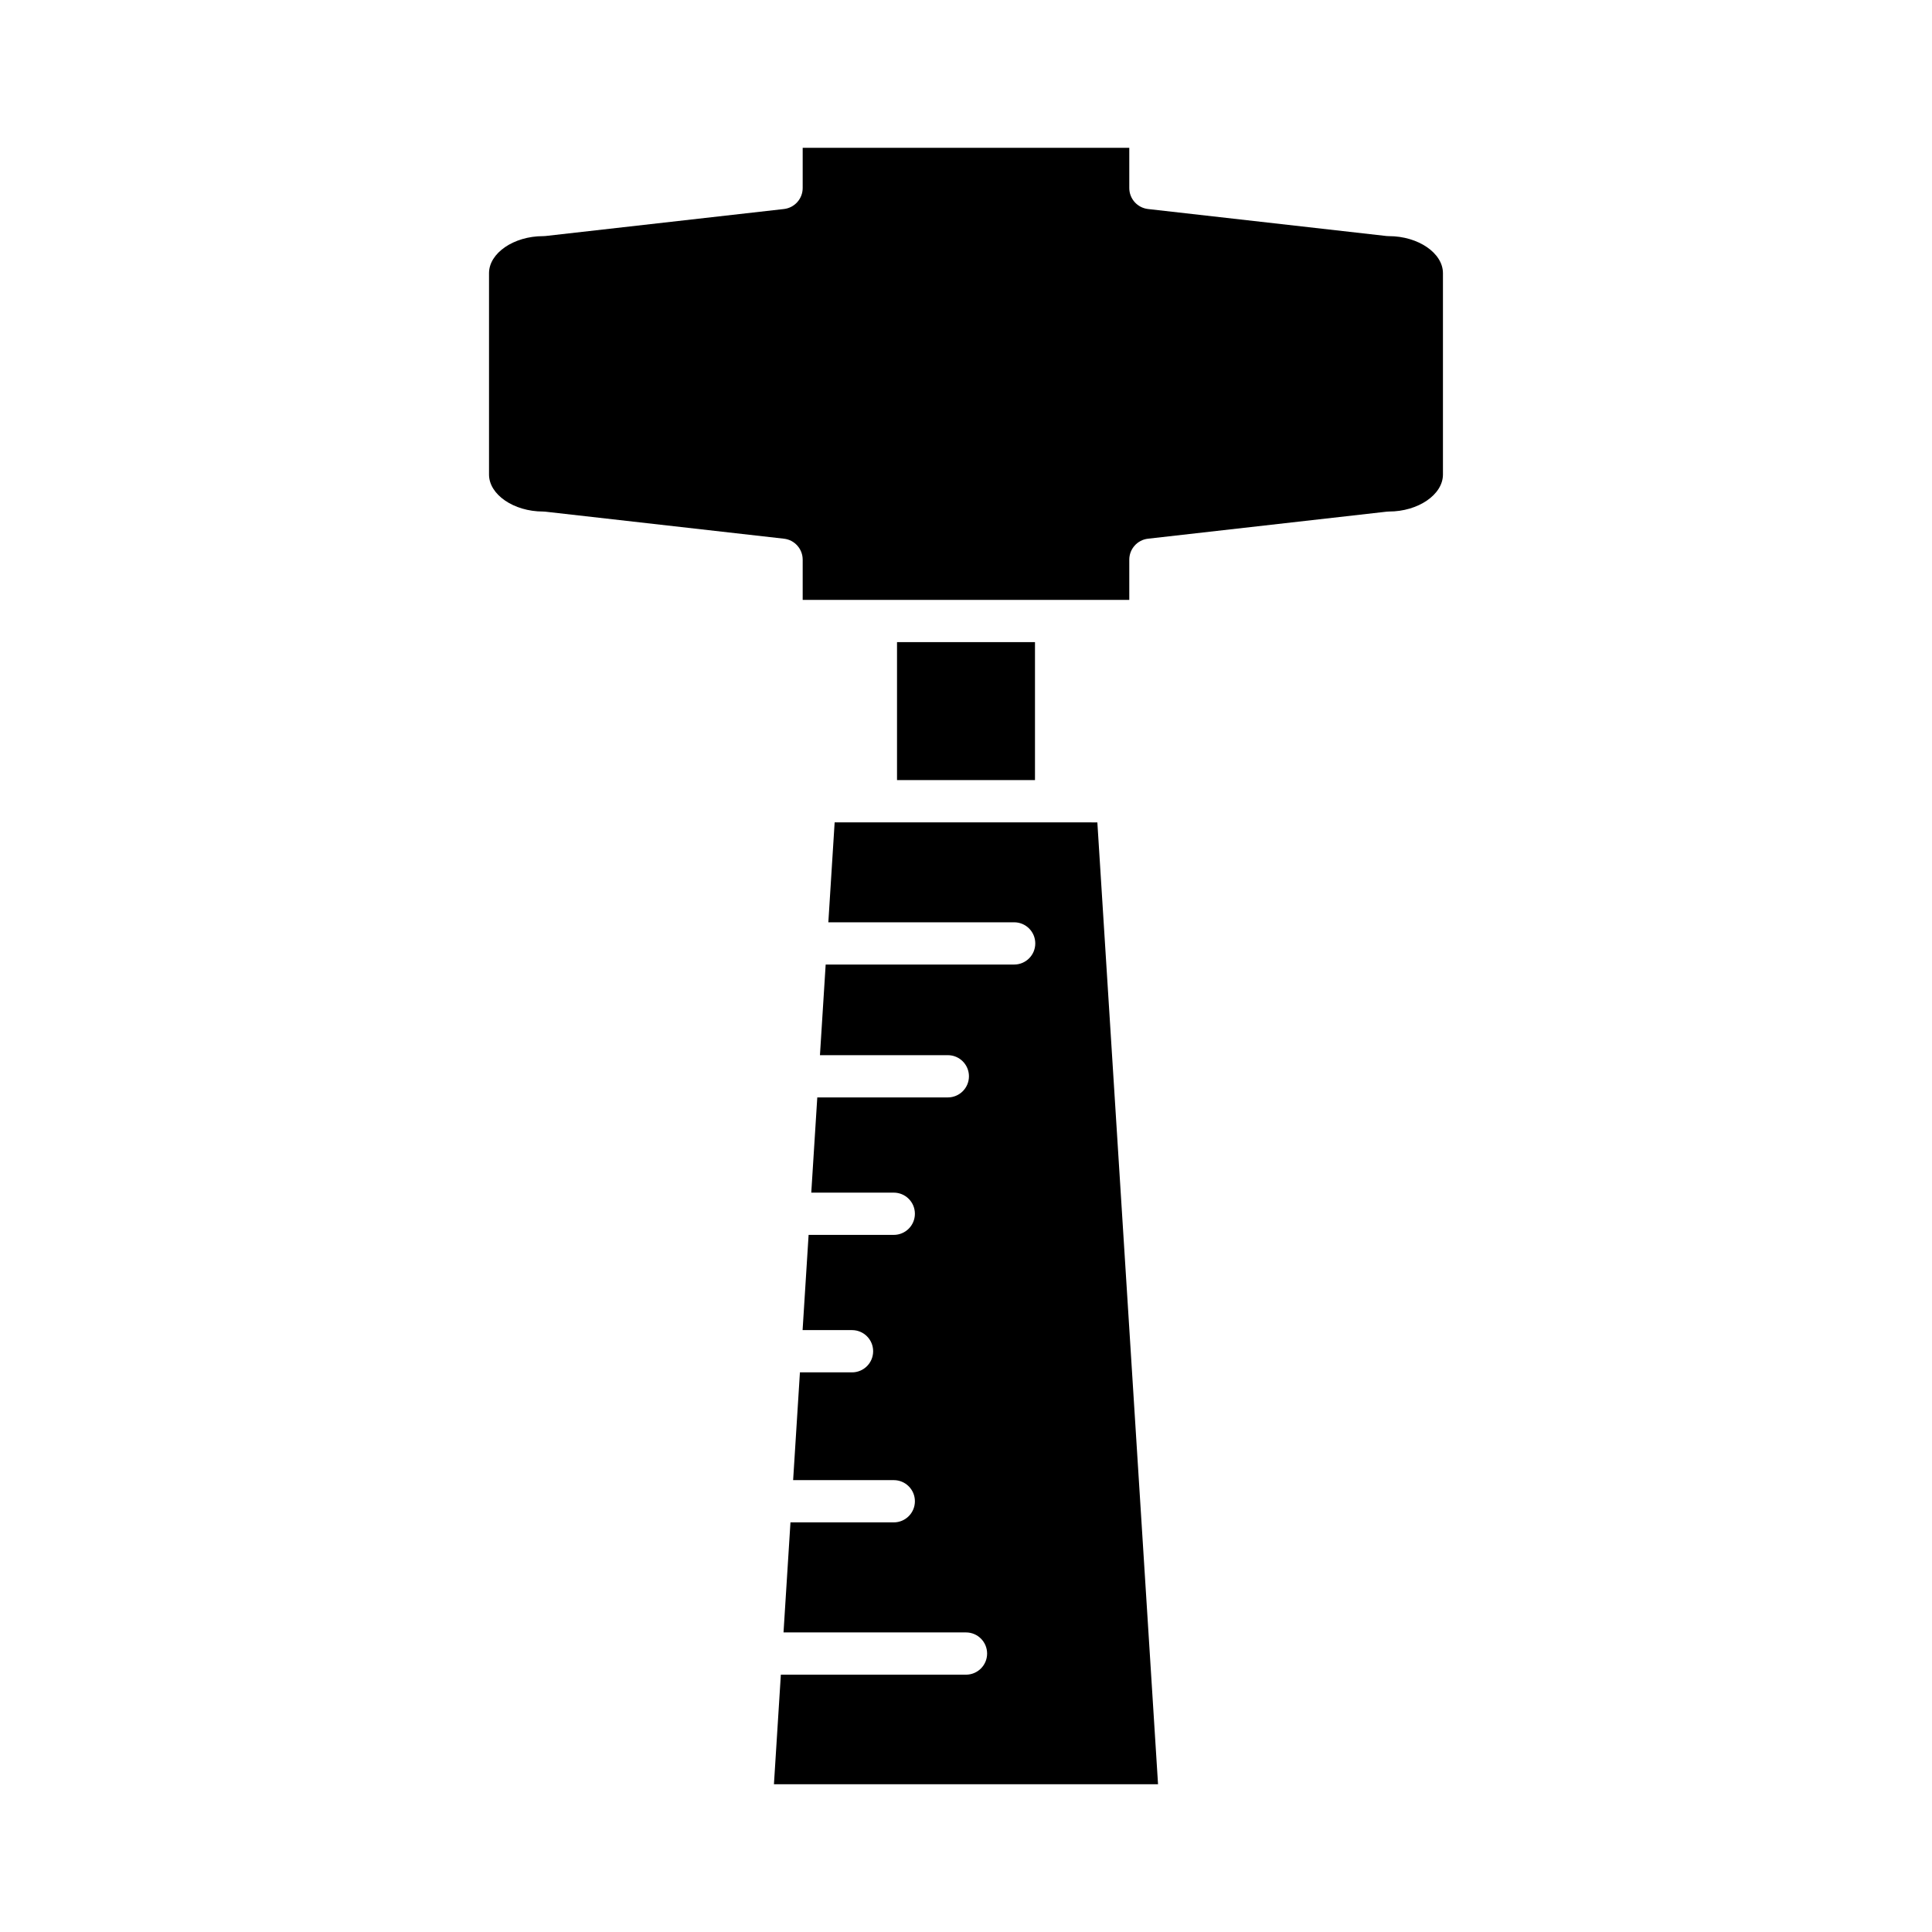 <?xml version="1.0" encoding="UTF-8"?>
<!-- Uploaded to: ICON Repo, www.iconrepo.com, Generator: ICON Repo Mixer Tools -->
<svg fill="#000000" width="800px" height="800px" version="1.1" viewBox="144 144 512 512" xmlns="http://www.w3.org/2000/svg">
 <g>
  <path d="m365.19 361.93-1.672 26.488h49.242c3.094 0 5.598 2.504 5.598 5.598s-2.504 5.598-5.598 5.598h-49.949l-1.516 24.016h33.887c3.094 0 5.598 2.504 5.598 5.598s-2.504 5.598-5.598 5.598h-34.594l-1.594 25.234h21.863c3.094 0 5.598 2.504 5.598 5.598s-2.504 5.598-5.598 5.598h-22.57l-1.594 25.234h13.098c3.094 0 5.598 2.504 5.598 5.598s-2.504 5.598-5.598 5.598h-13.805l-1.801 28.559h26.672c3.094 0 5.598 2.504 5.598 5.598s-2.504 5.598-5.598 5.598h-27.379l-1.84 29.164h48.355c3.094 0 5.598 2.504 5.598 5.598s-2.504 5.598-5.598 5.598h-49.062l-1.832 29.035h101.79l-16.082-254.9z"/>
  <path d="m381.72 314.17h36.562v36.562h-36.562z"/>
  <path d="m512.08 206.58c-0.207 0-0.422-0.012-0.629-0.031l-63.211-7.156c-2.832-0.324-4.969-2.719-4.969-5.566v-10.66h-86.551v10.66c0 2.848-2.137 5.242-4.969 5.566l-63.211 7.156c-0.207 0.023-0.422 0.031-0.629 0.031-7.762 0-14.316 4.492-14.316 9.809v53.371c0 5.312 6.555 9.801 14.316 9.801 0.215 0 0.422 0.012 0.629 0.039l63.211 7.16c2.832 0.316 4.969 2.711 4.969 5.559v10.656h86.551v-10.656c0-2.848 2.137-5.242 4.969-5.559l63.211-7.16c0.207-0.027 0.414-0.039 0.629-0.039 7.762 0 14.316-4.488 14.316-9.801v-53.371c0-5.316-6.555-9.809-14.316-9.809z"/>
 </g>
</svg>